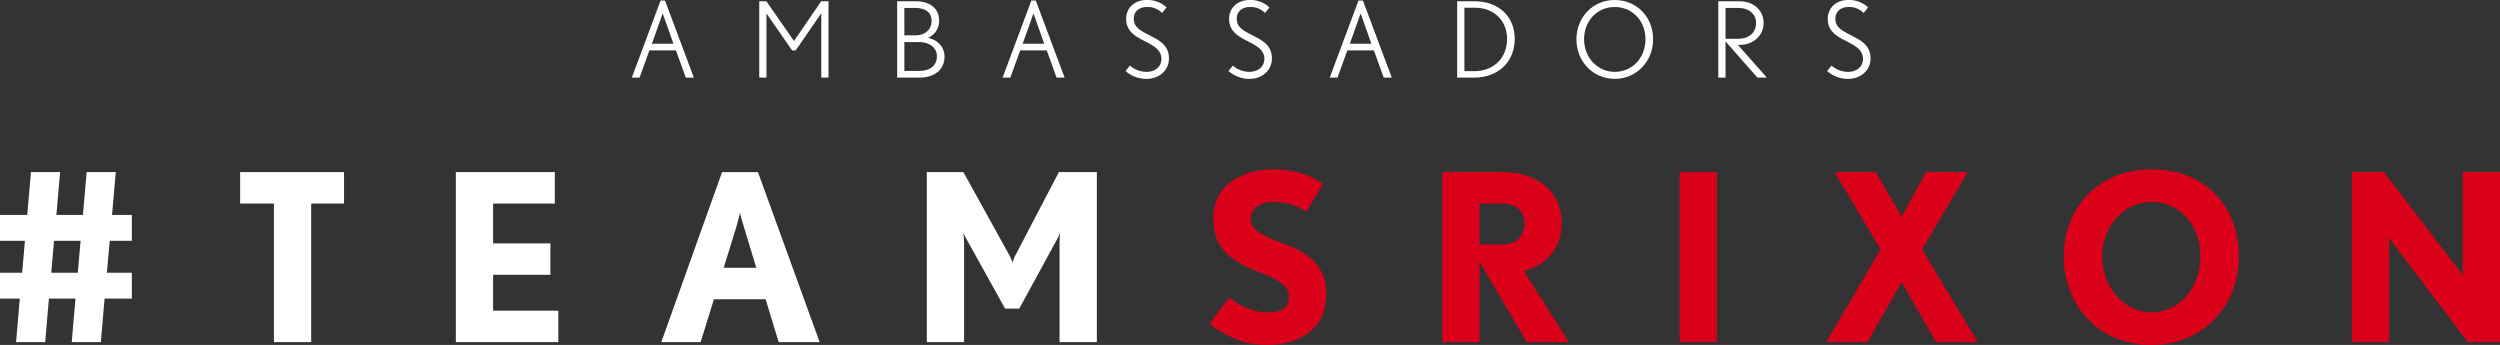 <svg id="Group_667" data-name="Group 667" xmlns="http://www.w3.org/2000/svg" xmlns:xlink="http://www.w3.org/1999/xlink" width="1266.481" height="174.737" viewBox="0 0 1266.481 174.737">
  <rect x="0" y="0" width="1266.481" height="174.737" fill="#333333" stroke="none"/>
  <defs>
    <clipPath id="clip-path">
      <rect id="Rectangle_280" data-name="Rectangle 280" width="1266.481" height="174.737" fill="none"/>
    </clipPath>
  </defs>
  <path id="Path_1065" data-name="Path 1065" d="M27.375,121.992H40.827l-1.416,16.166H25.96ZM43.9,87.183l-1.888,21.712H28.555l1.889-21.712H15.694l-1.888,21.712H0v13.1H12.626l-1.415,16.166H0v13.1H10.03L8.142,173.321h14.75l1.888-22.065H38.231l-1.888,22.065h14.75l1.887-22.065H66.786v-13.1H54.16l1.416-16.166h11.21v-13.1H56.757l1.888-21.712Z" fill="#fff"/>
  <path id="Path_1066" data-name="Path 1066" d="M157.646,103.113v70.208H138.767V103.113h-17.11V87.183h52.627v15.93Z" fill="#fff"/>
  <path id="Path_1067" data-name="Path 1067" d="M230.924,173.321V87.183h50.148v15.93H249.8v20.178h29.028V139.22H249.8v18.171h33.039v15.93Z" fill="#fff"/>
  <g id="Group_664" data-name="Group 664">
    <g id="Group_663" data-name="Group 663" clip-path="url(#clip-path)">
      <path id="Path_1068" data-name="Path 1068" d="M394.469,173.321l-6.608-21.711h-26.2l-6.725,21.711H335l30.8-86.137h18.172l31.269,86.137Zm-17.7-58.645c-.827-2.713-1.771-6.135-1.888-6.843-.119.355-.944,3.895-1.771,6.843l-6.489,21h16.519Z" fill="#fff"/>
      <path id="Path_1069" data-name="Path 1069" d="M536.776,173.321V123.644a39.341,39.341,0,0,1,.354-5.9,30.88,30.88,0,0,1-1.535,3.3L516.362,156.33h-7.2l-19.588-35.281a18.084,18.084,0,0,1-1.534-3.3c0,.353.354,3.067.354,5.9v49.677H469.518V87.183h18.525l23.246,42.007a29.668,29.668,0,0,1,1.652,3.9,18.56,18.56,0,0,1,1.533-3.9l21.948-42.007h19.233v86.138Z" fill="#fff"/>
      <path id="Path_1070" data-name="Path 1070" d="M641.678,174.737c-11.917,0-20.649-4.366-28.909-10.737l9.794-13.216c5.073,4.012,12.389,7.433,19.469,7.433,8.614,0,10.974-2.95,10.974-8.141,0-8.614-15.694-11.564-22.891-15.575-8.614-4.721-15.458-10.149-15.458-23.836,0-17.7,15.458-24.9,30.679-24.9,8.142,0,17.935,2.241,24.9,7.434l-8.495,14.041c-3.776-2.832-10.148-4.956-16.4-4.956-8.732,0-11.8,4.956-11.8,8.378,0,7.788,10.974,10.147,21,14.513,8.377,3.659,17.345,9.558,17.345,23.718,0,16.283-11.563,25.841-30.207,25.841" fill="#db001a"/>
      <path id="Path_1071" data-name="Path 1071" d="M773.481,173.321l-23.953-40.709v40.709h-18.88V87.183h30.915c18.054,0,29.617,10.857,29.617,25.724,0,12.861-7.9,21.357-19.233,24.425l22.891,35.989Zm-11.918-70.208H749.528v20.768h12.035c6.608,0,10.738-4.248,10.738-10.974,0-6.018-4.719-9.794-10.738-9.794" fill="#db001a"/>
      <rect id="Rectangle_279" data-name="Rectangle 279" width="18.879" height="86.138" transform="translate(850.89 87.183)" fill="#db001a"/>
      <path id="Path_1072" data-name="Path 1072" d="M980.806,173.321l-17.464-30.443-17.226,30.443h-21l27.611-46.963L929.36,87.183h20.885l13.1,22.538,12.39-22.538h21.122l-23.128,39.175,28.2,46.963Z" fill="#db001a"/>
      <path id="Path_1073" data-name="Path 1073" d="M1089.72,174.737c-26.667,0-44.248-20.295-44.248-44.839,0-24.779,17.817-44.13,44.484-44.13,26.9,0,44.249,18.526,44.249,44.13,0,24.9-17.817,44.839-44.485,44.839m.236-72.45c-14.749,0-25.015,13.216-25.015,27.611,0,15.812,11.327,28.32,24.779,28.32,15.576,0,25.015-13.806,25.015-28.32,0-15.1-9.794-27.611-24.779-27.611" fill="#db001a"/>
      <path id="Path_1074" data-name="Path 1074" d="M1250.2,173.321,1212.2,123.173c-1.063-1.535-2.006-3.186-2.124-3.422,0,.118.236,2.242.236,4.248v49.322h-18.88V87.183h16.284l37.995,49.677a17.385,17.385,0,0,1,2.124,3.54c0-.118-.237-2.242-.237-4.366V87.183h18.88v86.138Z" fill="#db001a"/>
    </g>
  </g>
  <path id="Path_1075" data-name="Path 1075" d="M335.713,6.783l5.458,15.368H330.255ZM334.653.264,320.08,39.321H324l4.981-13.778h13.46l4.982,13.778h4.081L336.879.264Z" fill="#fff"/>
  <path id="Path_1076" data-name="Path 1076" d="M416.006.636,402.227,20.773,388.237.636h-3.6V39.322h3.657V6.836l12.983,18.708h1.8L416.058,6.731V39.322h3.657V.636Z" fill="#fff"/>
  <g id="Group_666" data-name="Group 666">
    <g id="Group_665" data-name="Group 665" clip-path="url(#clip-path)">
      <path id="Path_1077" data-name="Path 1077" d="M465.775,39.321H454.487V.635h9.539c6.837,0,11.712,3.551,11.712,9.7a9.157,9.157,0,0,1-5.67,8.85c3.338.53,8.426,3.5,8.426,9.539,0,6.465-5.035,10.6-12.719,10.6M463.6,4.027h-5.459V17.911h5.511c5.141,0,8.267-2.967,8.267-7.366,0-4.239-3.02-6.518-8.319-6.518M465.457,21.3h-7.313V35.929h7.366c5.247,0,9.115-2.332,9.115-7.419,0-4.876-4.5-7.207-9.168-7.207" fill="#fff"/>
      <path id="Path_1078" data-name="Path 1078" d="M535.256,39.321l-4.981-13.778h-13.46l-4.982,13.778h-3.921L522.485.264h2.226l14.626,39.057ZM523.545,6.783l-5.458,15.368H529Z" fill="#fff"/>
      <path id="Path_1079" data-name="Path 1079" d="M580.891,39.957a16.083,16.083,0,0,1-10.705-3.975l2.226-2.755a12.932,12.932,0,0,0,8.373,3.179c4.187,0,7.578-2.437,7.578-6.571,0-4.5-3.815-6.57-7.79-8.638C575.592,18.653,570.5,16.163,570.5,9.592,570.5,3.868,574.9,0,580.838,0A14.069,14.069,0,0,1,590.96,3.763l-2.279,2.808a10.112,10.112,0,0,0-7.843-3.02c-3.391,0-6.465,2.066-6.465,5.882,0,4.61,3.55,6.147,8.426,8.691,4.717,2.437,9.38,4.928,9.38,11.5,0,6.307-5.3,10.334-11.288,10.334" fill="#fff"/>
      <path id="Path_1080" data-name="Path 1080" d="M633.043,39.957a16.083,16.083,0,0,1-10.705-3.975l2.226-2.755a12.932,12.932,0,0,0,8.373,3.179c4.187,0,7.578-2.437,7.578-6.571,0-4.5-3.815-6.57-7.79-8.638-4.981-2.544-10.069-5.034-10.069-11.605,0-5.724,4.4-9.592,10.334-9.592a14.069,14.069,0,0,1,10.122,3.763l-2.279,2.808a10.112,10.112,0,0,0-7.843-3.02c-3.391,0-6.465,2.066-6.465,5.882,0,4.61,3.55,6.147,8.426,8.691,4.717,2.437,9.38,4.928,9.38,11.5,0,6.307-5.3,10.334-11.288,10.334" fill="#fff"/>
      <path id="Path_1081" data-name="Path 1081" d="M700.987,39.321l-4.981-13.778h-13.46l-4.982,13.778h-3.921L688.216.264h2.226l14.626,39.057ZM689.276,6.783l-5.458,15.368h10.916Z" fill="#fff"/>
      <path id="Path_1082" data-name="Path 1082" d="M746.781,39.321H738.2V.636h8.8c12.03,0,20.349,7.525,20.349,19.078,0,11.658-8.425,19.607-20.561,19.607m.531-35.4h-5.46V36.036h4.981c10.441,0,16.641-7.208,16.641-16.269,0-9.38-6.729-15.845-16.162-15.845" fill="#fff"/>
      <path id="Path_1083" data-name="Path 1083" d="M818.064,39.957c-10.863,0-19.448-8.585-19.448-20.031C798.616,8.638,807.042,0,817.959,0c11.287,0,19.5,8.691,19.5,19.926,0,11.287-8.585,20.031-19.4,20.031m-.105-36.406c-8.9,0-15.475,7.048-15.475,16.375,0,9.433,7,16.48,15.58,16.48s15.528-6.835,15.528-16.533c0-9.274-6.571-16.322-15.633-16.322" fill="#fff"/>
      <path id="Path_1084" data-name="Path 1084" d="M890.3,39.321,874.141,20.985V39.321h-3.657V.635h10.811c6.888,0,12.136,4.5,12.136,11.023,0,6.678-5.565,11.076-12.031,11.076h-1.007l14.68,16.587ZM880.871,4.027h-6.73V19.66H880.5c5.141,0,9.115-2.809,9.115-8.108,0-4.4-3.657-7.525-8.744-7.525" fill="#fff"/>
      <path id="Path_1085" data-name="Path 1085" d="M936.31,39.957A16.08,16.08,0,0,1,925.6,35.982l2.226-2.755a12.93,12.93,0,0,0,8.373,3.179c4.186,0,7.578-2.437,7.578-6.571,0-4.5-3.816-6.57-7.79-8.638-4.982-2.544-10.069-5.034-10.069-11.605,0-5.724,4.4-9.592,10.333-9.592a14.068,14.068,0,0,1,10.122,3.763L944.1,6.571a10.114,10.114,0,0,0-7.844-3.02c-3.391,0-6.465,2.066-6.465,5.882,0,4.61,3.551,6.147,8.426,8.691,4.717,2.437,9.38,4.928,9.38,11.5,0,6.307-5.3,10.334-11.287,10.334" fill="#fff"/>
    </g>
  </g>
</svg>
